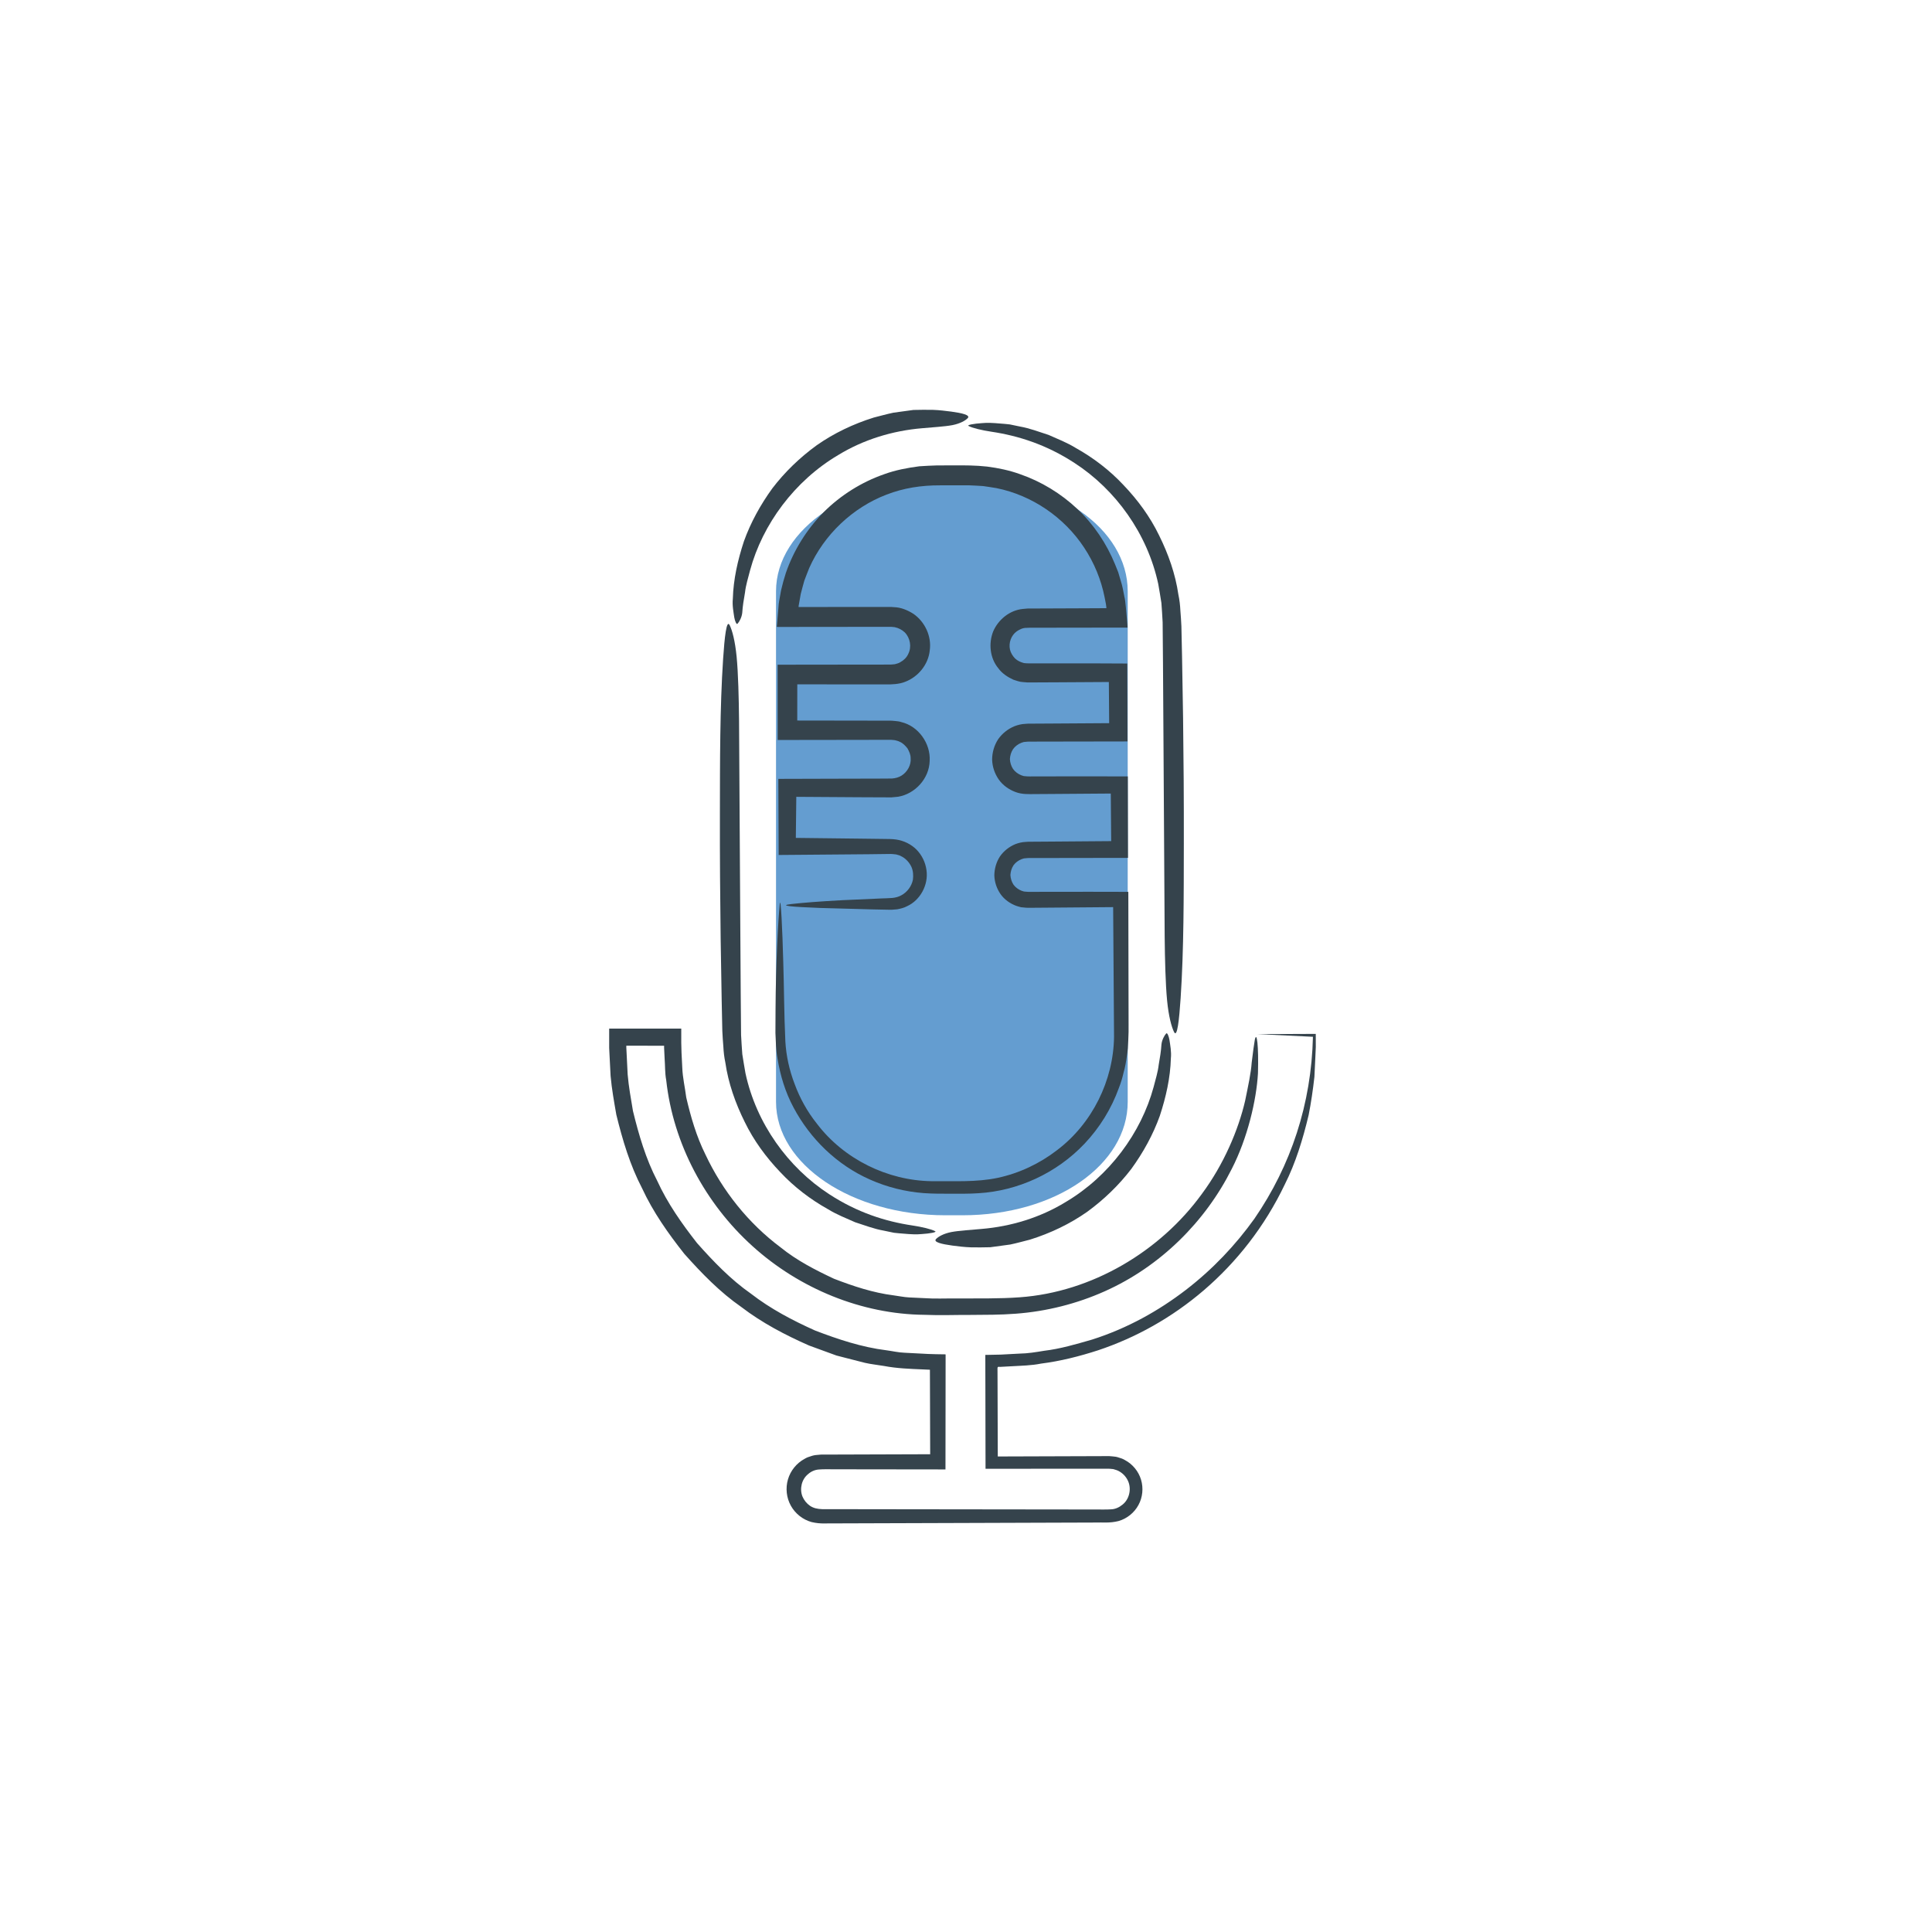 <?xml version="1.0" encoding="utf-8"?>
<!-- Generator: Adobe Illustrator 16.0.0, SVG Export Plug-In . SVG Version: 6.00 Build 0)  -->
<!DOCTYPE svg PUBLIC "-//W3C//DTD SVG 1.1//EN" "http://www.w3.org/Graphics/SVG/1.1/DTD/svg11.dtd">
<svg version="1.1" id="Layer_2" xmlns="http://www.w3.org/2000/svg" xmlns:xlink="http://www.w3.org/1999/xlink" x="0px" y="0px"
	 width="165px" height="165px" viewBox="0 0 165 165" enable-background="new 0 0 165 165" xml:space="preserve">
<g>
	<path fill="#649DD0" d="M96.311,94.1c0,5.351-6.131,9.689-14.122,9.689h-1.446c-7.991,0-14.468-4.34-14.468-9.689V50.499
		c0-5.351,6.477-9.689,14.468-9.689h1.446c7.991,0,14.122,4.338,14.122,9.689V94.1z"/>
	<g>
		<g>
			<path fill="#35434C" d="M107.398,88.318c2.059-0.008,4.059-0.016,4.973-0.02c0.001,0.373,0.002,0.744,0.003,1.113l-0.038,0.871
				c-0.027,0.568-0.054,1.132-0.081,1.689c-0.124,1.108-0.284,2.199-0.492,3.256c-0.5,2.098-1.119,4.105-2.03,5.914
				c-1.741,3.654-4.162,6.682-6.91,9.042c-2.753,2.363-5.841,4.068-9.043,5.138c-1.605,0.519-3.229,0.929-4.877,1.137
				c-0.815,0.164-1.645,0.176-2.468,0.224l-1.057,0.057c-0.259-0.063-0.175,0.153-0.187,0.386l0.023,7.264l6.974-0.023l1.854-0.006
				c0.328,0.01,0.573-0.027,0.971,0.021c0.186,0.011,0.368,0.039,0.545,0.104c0.181,0.048,0.354,0.113,0.514,0.211
				c0.656,0.347,1.165,0.962,1.377,1.677c0.215,0.712,0.138,1.508-0.222,2.163c-0.354,0.656-0.978,1.161-1.697,1.367
				c-0.781,0.197-1.359,0.1-1.979,0.128l-3.707,0.012l-7.414,0.025l-7.414,0.024l-3.708,0.012c-0.624-0.024-1.187,0.08-2.002-0.115
				c-0.744-0.206-1.393-0.721-1.765-1.397c-0.377-0.676-0.465-1.5-0.248-2.241c0.214-0.745,0.737-1.391,1.419-1.758
				c0.167-0.103,0.346-0.174,0.535-0.225c0.184-0.068,0.374-0.102,0.569-0.114l0.29-0.026l0.231-0.001l0.464-0.001l1.854-0.006
				l6.785-0.022l-0.018-5.861l-0.004-1.314c0.011-0.045-0.013-0.054-0.054-0.045c0.11,0.008-0.297-0.013-0.552-0.024
				c-1.108-0.048-2.219-0.084-3.312-0.294c-0.547-0.093-1.102-0.146-1.642-0.271l-1.613-0.413l-0.807-0.208l-0.782-0.285
				l-1.565-0.572c-2.029-0.895-4.012-1.933-5.779-3.286c-1.83-1.271-3.389-2.881-4.866-4.538c-1.379-1.74-2.67-3.573-3.608-5.598
				c-1.033-1.978-1.673-4.131-2.203-6.292c-0.189-1.096-0.391-2.197-0.488-3.306l-0.086-1.67l-0.021-0.417l-0.01-0.209l-0.005-0.104
				l0-0.177v-1.468c2.048,0,4.102-0.001,6.157-0.001c-0.02,1.925,0.048,2.407,0.086,3.331c0.029,0.858,0.233,1.698,0.339,2.55
				c0.389,1.669,0.87,3.33,1.637,4.871c1.461,3.108,3.668,5.879,6.432,7.942c1.374,1.112,2.957,1.926,4.552,2.673
				c1.644,0.634,3.333,1.196,5.089,1.417c0.438,0.056,0.871,0.153,1.313,0.176l1.324,0.063c0.868,0.065,1.814,0.015,2.718,0.027
				c1.823-0.01,3.68,0.027,5.416-0.101c6.175-0.441,12-3.927,15.556-8.83c1.867-2.514,3.12-5.47,3.695-7.959
				c0.254-1.249,0.499-2.358,0.56-3.258c0.108-0.893,0.197-1.567,0.264-1.933c0.175-0.832,0.336,0.526,0.271,2.847
				c-0.131,2.313-0.894,5.547-2.239,8.17c-2.246,4.479-6.072,8.32-10.848,10.451c-2.379,1.064-4.962,1.717-7.596,1.914
				c-1.334,0.104-2.612,0.095-3.903,0.104c-1.299-0.006-2.565,0.049-3.899-0.009c-5.358-0.049-10.679-2.237-14.689-5.87
				c-4.017-3.625-6.771-8.736-7.364-14.174c-0.117-0.609-0.087-1.233-0.136-1.85l-0.044-0.918l0.001-0.167l-3.227-0.005
				l-0.001,0.155l0.036,0.716l0.078,1.579c0.088,1.049,0.282,2.09,0.454,3.128c0.5,2.044,1.095,4.084,2.07,5.959
				c0.879,1.922,2.103,3.66,3.401,5.318c1.399,1.575,2.871,3.112,4.605,4.324c1.671,1.295,3.554,2.283,5.477,3.146
				c1.967,0.753,3.986,1.426,6.086,1.687c0.523,0.066,1.04,0.196,1.568,0.211l1.582,0.082c0.296,0.014,0.399,0.029,1.074,0.042
				l0.771,0.012c0.092-0.027,0.062,0.067,0.066,0.128v0.193l0,0.388l-0.002,1.953l-0.009,7.168l-6.479-0.008l-2.906-0.004
				c-0.459,0.007-1.026-0.02-1.396,0.016c-0.351,0.016-0.688,0.16-0.95,0.395c-0.555,0.444-0.739,1.251-0.486,1.906
				c0.135,0.323,0.363,0.605,0.653,0.806c0.307,0.2,0.623,0.265,1.027,0.281l5.813,0.008l11.624,0.014l5.813,0.007
				c0.466-0.006,1.012,0.017,1.41-0.013c0.361-0.007,0.705-0.162,0.98-0.388c0.576-0.441,0.78-1.27,0.528-1.941
				c-0.14-0.368-0.408-0.688-0.747-0.89c-0.168-0.109-0.359-0.162-0.55-0.216l-0.296-0.029c-0.108-0.01-0.26-0.003-0.388-0.005
				h-3.205l-7.023,0.007l-0.009-4.943l-0.004-2.166l-0.003-1.083l-0.001-0.843l-0.001-0.499v-0.124v-0.063
				c0.009-0.012,0.038-0.004,0.056-0.007l0.248-0.004l1.024-0.021l0.53-0.029l1.056-0.056c0.707-0.009,1.402-0.125,2.098-0.24
				c1.4-0.165,2.756-0.572,4.105-0.958c3.038-0.967,5.708-2.475,8.012-4.244c2.306-1.776,4.249-3.838,5.855-6.083
				c3.133-4.562,4.862-9.807,4.996-15.534C110.573,88.471,109.001,88.396,107.398,88.318z"/>
		</g>
	</g>
	<g>
		<g>
			<g>
				<path fill="#35434C" d="M92.64,97.658c-2.425,2.571-5.756,4.048-9.052,4.246c-0.848,0.059-1.59,0.041-2.35,0.043
					c-0.753,0.003-1.5,0.008-2.323-0.049c-1.6-0.118-3.157-0.513-4.586-1.146c-2.875-1.26-5.152-3.525-6.552-6.156
					c-0.711-1.317-1.144-2.758-1.376-4.203c-0.138-0.723-0.144-1.459-0.177-2.181c0.003-0.68,0.007-1.356,0.01-2.031
					c0.02-3.788,0.221-7.583,0.359-8.955c0.083-0.828,0.23,2.182,0.301,4.96c0.068,2.038,0.065,4.32,0.178,6.758
					c0.07,1.222,0.34,2.466,0.801,3.654c0.44,1.197,1.076,2.345,1.887,3.361c2.3,3.033,6.03,4.867,9.801,4.919
					c1.892-0.02,3.814,0.104,5.653-0.286c1.839-0.396,3.576-1.217,5.059-2.362c3.003-2.265,4.823-5.95,4.87-9.681
					c-0.025-3.688-0.051-7.379-0.076-11.077c-1.764,0.015-3.529,0.029-5.298,0.043l-1.422,0.011
					c-0.245-0.003-0.455,0.015-0.73-0.005l-0.421-0.041c-0.137-0.032-0.272-0.078-0.407-0.118c-0.526-0.197-1.01-0.535-1.338-1.001
					c-0.324-0.466-0.514-1.024-0.531-1.596c0.006-0.57,0.167-1.138,0.479-1.621c0.328-0.471,0.794-0.838,1.326-1.055
					c0.271-0.101,0.55-0.171,0.84-0.183c0.297-0.032,0.492-0.012,0.743-0.021l1.428-0.01c1.72-0.013,3.44-0.026,5.164-0.04
					c-0.012-1.347-0.023-2.704-0.035-4.063c-1.696,0.012-3.394,0.025-5.093,0.037l-1.422,0.009
					c-0.249-0.003-0.448,0.014-0.738-0.006c-0.303-0.013-0.6-0.063-0.886-0.171c-0.563-0.21-1.078-0.572-1.429-1.07
					c-0.346-0.497-0.549-1.093-0.565-1.703c0.004-0.608,0.177-1.214,0.511-1.728c0.35-0.502,0.845-0.894,1.413-1.124
					c0.289-0.107,0.586-0.183,0.895-0.195c0.321-0.033,0.499-0.012,0.755-0.02l1.428-0.008c1.663-0.011,3.327-0.021,4.994-0.032
					c-0.009-1.162-0.018-2.338-0.027-3.515l-4.17,0.025l-2.465,0.012l-0.309,0.001l-0.404-0.034
					c-0.277-0.009-0.536-0.118-0.799-0.197c-0.496-0.228-0.976-0.537-1.298-0.989c-0.712-0.858-0.839-2.11-0.434-3.137
					c0.437-1.014,1.409-1.81,2.532-1.921l0.407-0.036l0.31-0.001l0.619-0.002l1.238-0.005l2.478-0.01l2.031-0.01
					c0.018-0.009,0.055,0.017,0.055-0.021l-0.015-0.142c-0.01-0.065-0.001-0.052-0.024-0.182l-0.11-0.568
					c-0.297-1.515-0.896-2.969-1.75-4.257c-1.699-2.585-4.444-4.47-7.484-5.083c-0.38-0.072-0.766-0.115-1.147-0.177
					c-0.386-0.034-0.774-0.039-1.161-0.062l-2.499,0c-1.61-0.007-3.125,0.225-4.586,0.791c-2.897,1.106-5.336,3.421-6.602,6.266
					c-0.151,0.358-0.279,0.727-0.422,1.089c-0.099,0.377-0.214,0.75-0.304,1.128l-0.18,1.019c-0.002,0.031-0.009,0.103-0.006,0.098
					c1.421-0.001,2.844-0.002,4.269-0.003l2.541-0.001h0.636h0.318c0.095-0.002,0.214,0,0.377,0.017
					c0.601,0.012,1.174,0.258,1.673,0.574c0.982,0.682,1.558,1.919,1.39,3.112c-0.114,1.201-0.982,2.265-2.098,2.688
					c-0.513,0.216-1.221,0.229-1.552,0.222l-1.231,0l-2.462-0.001l-3.97-0.002c-0.001,1.033-0.002,2.062-0.003,3.09
					c1.825,0.002,3.646,0.005,5.463,0.008l1.598,0.003l0.798,0.001l0.205,0.002l0.277,0.024c0.185,0.021,0.371,0.03,0.547,0.095
					c1.473,0.348,2.51,1.836,2.421,3.314c-0.035,1.503-1.244,2.82-2.697,3.062l-0.546,0.052h-0.401l-0.789-0.003l-1.574-0.007
					c-1.805-0.012-3.601-0.023-5.384-0.035c-0.014,1.19-0.027,2.352-0.04,3.507c1.822,0.021,3.624,0.042,5.408,0.063l1.539,0.019
					l0.766,0.01c0.248,0.003,0.496-0.002,0.858,0.048c0.657,0.095,1.28,0.403,1.745,0.869c0.458,0.474,0.754,1.091,0.841,1.733
					c0.19,1.283-0.549,2.59-1.649,3.088c-0.262,0.146-0.563,0.213-0.847,0.269c-0.302,0.034-0.586,0.048-0.792,0.035
					c-0.456-0.009-0.901-0.019-1.334-0.027c-1.732-0.048-3.27-0.09-4.489-0.124c-2.434-0.091-3.581-0.2-2.425-0.334
					c0.94-0.108,2.409-0.225,4.375-0.33c0.985-0.044,2.093-0.093,3.32-0.148c0.3-0.015,0.638-0.013,0.928-0.042
					c0.268-0.026,0.537-0.094,0.777-0.232c0.485-0.263,0.866-0.756,0.979-1.332c0.042-0.353,0.027-0.731-0.124-1.08
					c-0.158-0.342-0.417-0.647-0.754-0.853l-0.265-0.135l-0.289-0.083c-0.206-0.025-0.373-0.049-0.668-0.039
					c-0.535,0.007-1.082,0.014-1.64,0.021c-2.431,0.02-5.045,0.042-7.726,0.064c-0.009-2.143-0.019-4.327-0.028-6.5
					c2.016-0.005,4.021-0.011,5.965-0.017l2.502-0.005l1.233-0.008c0.294-0.019,0.584-0.096,0.834-0.255
					c0.492-0.317,0.822-0.903,0.765-1.495c0-0.299-0.129-0.571-0.27-0.826c-0.183-0.227-0.39-0.449-0.664-0.563
					c-0.128-0.07-0.275-0.098-0.415-0.136c-0.155-0.006-0.263-0.04-0.5-0.03l-1.254,0.002l-2.509,0.004
					c-1.912,0.003-3.825,0.005-5.74,0.008c-0.002-2.14-0.005-4.28-0.007-6.429l6.523-0.008l2.902-0.003
					c0.272,0.009,0.427-0.021,0.588-0.032c0.156-0.05,0.325-0.076,0.463-0.172c0.29-0.155,0.546-0.399,0.679-0.704
					c0.305-0.596,0.17-1.362-0.295-1.839c-0.242-0.23-0.545-0.383-0.868-0.448l-0.247-0.025c-0.094-0.008-0.235-0.002-0.35-0.004
					l-0.726,0.001l-5.809,0.006l-1.751,0.002l-0.648,0h-0.324c-0.104-0.003-0.256,0.035-0.198-0.112l0.104-1.24l0.052-0.62
					c0.019-0.18,0.043-0.268,0.065-0.406l0.135-0.758c0.115-0.499,0.253-0.995,0.41-1.482c0.671-1.941,1.786-3.723,3.224-5.183
					c1.452-1.445,3.231-2.568,5.172-3.242c0.966-0.353,1.981-0.544,3-0.677c0.507-0.032,1.034-0.063,1.528-0.074l1.452-0.002
					c0.885-0.007,1.841-0.006,2.807,0.101c0.953,0.123,1.901,0.319,2.807,0.646c1.819,0.628,3.499,1.651,4.899,2.97
					c1.401,1.319,2.498,2.955,3.225,4.737l0.269,0.671l0.204,0.693c0.152,0.458,0.237,0.933,0.324,1.407
					c0.098,0.333,0.153,1.317,0.227,2.051c0.013,0.192,0.044,0.399,0.043,0.578l-0.627,0l-1.255,0.001l-5.454,0.008
					c-0.432,0.006-0.953-0.011-1.312,0.014c-0.301-0.007-0.573,0.137-0.815,0.294c-0.485,0.351-0.706,0.984-0.58,1.559
					c0.066,0.286,0.228,0.54,0.429,0.754c0.215,0.206,0.487,0.328,0.769,0.398c0.219,0.038,0.77,0.028,1.201,0.028l1.359-0.002
					c2.094-0.003,4.187-0.005,6.259,0.013c0.01,2.222,0.02,4.443,0.02,6.655l-6.541,0.011l-1.425,0.003
					c-0.217,0.005-0.521-0.01-0.667,0.013l-0.226,0.021c-0.071,0.027-0.142,0.05-0.214,0.07c-0.275,0.113-0.53,0.295-0.704,0.544
					c-0.164,0.254-0.25,0.544-0.266,0.847c0.018,0.302,0.105,0.591,0.271,0.843c0.175,0.248,0.43,0.427,0.703,0.538
					c0.072,0.02,0.143,0.042,0.213,0.068l0.224,0.019c0.145,0.022,0.449,0.005,0.666,0.01l1.425-0.003
					c2.194-0.003,4.39-0.007,6.569,0.003c0.008,2.322,0.015,4.643,0.015,6.957l-6.584,0.01l-1.425,0.002
					c-0.216,0.005-0.522-0.01-0.665,0.013l-0.219,0.02c-0.068,0.026-0.138,0.049-0.208,0.068c-0.268,0.11-0.515,0.287-0.684,0.529
					c-0.159,0.247-0.242,0.528-0.258,0.822c0.018,0.293,0.103,0.574,0.262,0.819c0.17,0.24,0.418,0.415,0.684,0.522
					c0.07,0.019,0.139,0.041,0.207,0.066l0.217,0.019c0.141,0.022,0.448,0.005,0.664,0.01l1.425-0.002
					c2.209-0.003,4.417-0.007,6.612,0.003l0.022,11.322c0.003,0.43,0.004,0.864-0.026,1.341c-0.017,0.466-0.042,0.931-0.128,1.39
					c-0.062,0.462-0.139,0.922-0.27,1.37c-0.104,0.455-0.235,0.902-0.409,1.335C94.918,94.687,93.917,96.303,92.64,97.658z"/>
			</g>
			<g>
				<path fill="#35434C" d="M98.523,92.834c0.171-0.667,0.366-1.281,0.434-1.89c0.104-0.603,0.202-1.175,0.236-1.744
					c0.04-0.396,0.263-0.792,0.408-0.941c0.088-0.09,0.218,0.235,0.273,0.543c0.064,0.446,0.183,1.021,0.122,1.596
					c-0.045,1.653-0.417,3.294-0.945,4.904c-0.574,1.596-1.406,3.113-2.43,4.525c-1.06,1.386-2.34,2.624-3.789,3.679
					c-1.469,1.028-3.124,1.819-4.877,2.366c-0.559,0.139-1.115,0.298-1.678,0.415c-0.57,0.077-1.138,0.155-1.701,0.231
					c-0.568,0.017-1.131,0.019-1.682,0.008c-0.543-0.019-1.048-0.084-1.557-0.149c-0.886-0.122-1.653-0.291-1.396-0.559
					c0.209-0.217,0.652-0.465,1.304-0.596c0.685-0.129,1.729-0.185,2.582-0.266c2.526-0.21,5.019-0.972,7.18-2.295
					C94.735,100.456,97.46,96.751,98.523,92.834z"/>
			</g>
			<g>
				<path fill="#35434C" d="M91.764,39.537c-2.391-1.558-4.782-2.321-7.097-2.667c-0.811-0.12-1.635-0.32-1.941-0.488
					c-0.186-0.092,0.487-0.205,1.121-0.244c0.466-0.049,0.984-0.019,1.538,0.03c0.276,0.023,0.563,0.042,0.853,0.079
					c0.286,0.059,0.576,0.12,0.867,0.18c0.84,0.146,1.635,0.458,2.449,0.717c0.779,0.346,1.582,0.66,2.316,1.111
					c1.501,0.838,2.897,1.901,4.088,3.178c1.203,1.26,2.262,2.694,3.033,4.29c0.786,1.583,1.394,3.29,1.65,5.072
					c0.095,0.441,0.146,0.889,0.167,1.34c0.029,0.446,0.076,0.909,0.088,1.345c0.019,0.868,0.037,1.738,0.056,2.61
					c0.029,1.744,0.059,3.495,0.088,5.255c0.047,3.519,0.07,7.073,0.064,10.668c-0.007,4.506,0.004,9.071-0.274,13.244
					c-0.122,1.831-0.291,3.414-0.559,2.884c-0.217-0.432-0.465-1.348-0.596-2.693c-0.136-1.405-0.188-3.558-0.207-5.43
					c-0.033-5.456-0.066-10.935-0.1-16.402c-0.015-2.334-0.029-4.668-0.044-6.995c-0.01-1.161-0.021-2.32-0.03-3.476
					c-0.038-0.55-0.054-1.101-0.105-1.647c-0.092-0.542-0.166-1.085-0.27-1.623C97.999,45.582,95.285,41.819,91.764,39.537z"/>
			</g>
			<g>
				<path fill="#35434C" d="M64.062,48.698c-0.171,0.667-0.367,1.281-0.434,1.89c-0.105,0.603-0.203,1.175-0.237,1.744
					c-0.04,0.396-0.262,0.792-0.408,0.941c-0.087,0.09-0.218-0.235-0.273-0.542c-0.064-0.447-0.183-1.021-0.123-1.597
					c0.046-1.653,0.417-3.294,0.946-4.904c0.574-1.597,1.406-3.114,2.43-4.527c1.059-1.386,2.34-2.624,3.79-3.678
					c1.469-1.029,3.124-1.82,4.878-2.367c0.559-0.139,1.115-0.298,1.678-0.415c0.57-0.078,1.138-0.155,1.702-0.232
					c0.568-0.015,1.131-0.018,1.682-0.007c0.543,0.019,1.047,0.084,1.557,0.149c0.887,0.122,1.653,0.291,1.396,0.559
					c-0.209,0.217-0.653,0.464-1.304,0.595c-0.685,0.129-1.729,0.184-2.583,0.265c-2.527,0.21-5.019,0.971-7.181,2.295
					C67.85,41.074,65.125,44.779,64.062,48.698z"/>
			</g>
			<g>
				<path fill="#35434C" d="M70.824,101.993c2.391,1.558,4.782,2.321,7.097,2.667c0.81,0.12,1.635,0.319,1.941,0.488
					c0.186,0.092-0.486,0.204-1.121,0.243c-0.465,0.049-0.985,0.02-1.538-0.03c-0.276-0.023-0.563-0.041-0.853-0.078
					c-0.286-0.06-0.576-0.12-0.867-0.181c-0.84-0.145-1.634-0.457-2.449-0.717c-0.78-0.346-1.583-0.659-2.316-1.111
					c-1.501-0.838-2.898-1.9-4.088-3.177c-1.203-1.26-2.262-2.694-3.034-4.29c-0.786-1.583-1.394-3.289-1.651-5.071
					c-0.094-0.441-0.146-0.889-0.167-1.34c-0.029-0.446-0.077-0.909-0.089-1.345c-0.018-0.869-0.037-1.738-0.055-2.61
					c-0.029-1.744-0.059-3.496-0.088-5.255c-0.047-3.52-0.071-7.073-0.064-10.669c0.007-4.505-0.003-9.07,0.274-13.244
					c0.122-1.83,0.291-3.413,0.559-2.883c0.217,0.431,0.464,1.347,0.595,2.693c0.136,1.405,0.188,3.558,0.207,5.43
					c0.033,5.456,0.066,10.935,0.099,16.402c0.015,2.333,0.03,4.667,0.044,6.994c0.01,1.161,0.02,2.32,0.03,3.477
					c0.038,0.55,0.054,1.101,0.105,1.647c0.093,0.541,0.167,1.085,0.27,1.622C64.588,95.949,67.303,99.712,70.824,101.993z"/>
			</g>
		</g>
	</g>
</g>
</svg>
